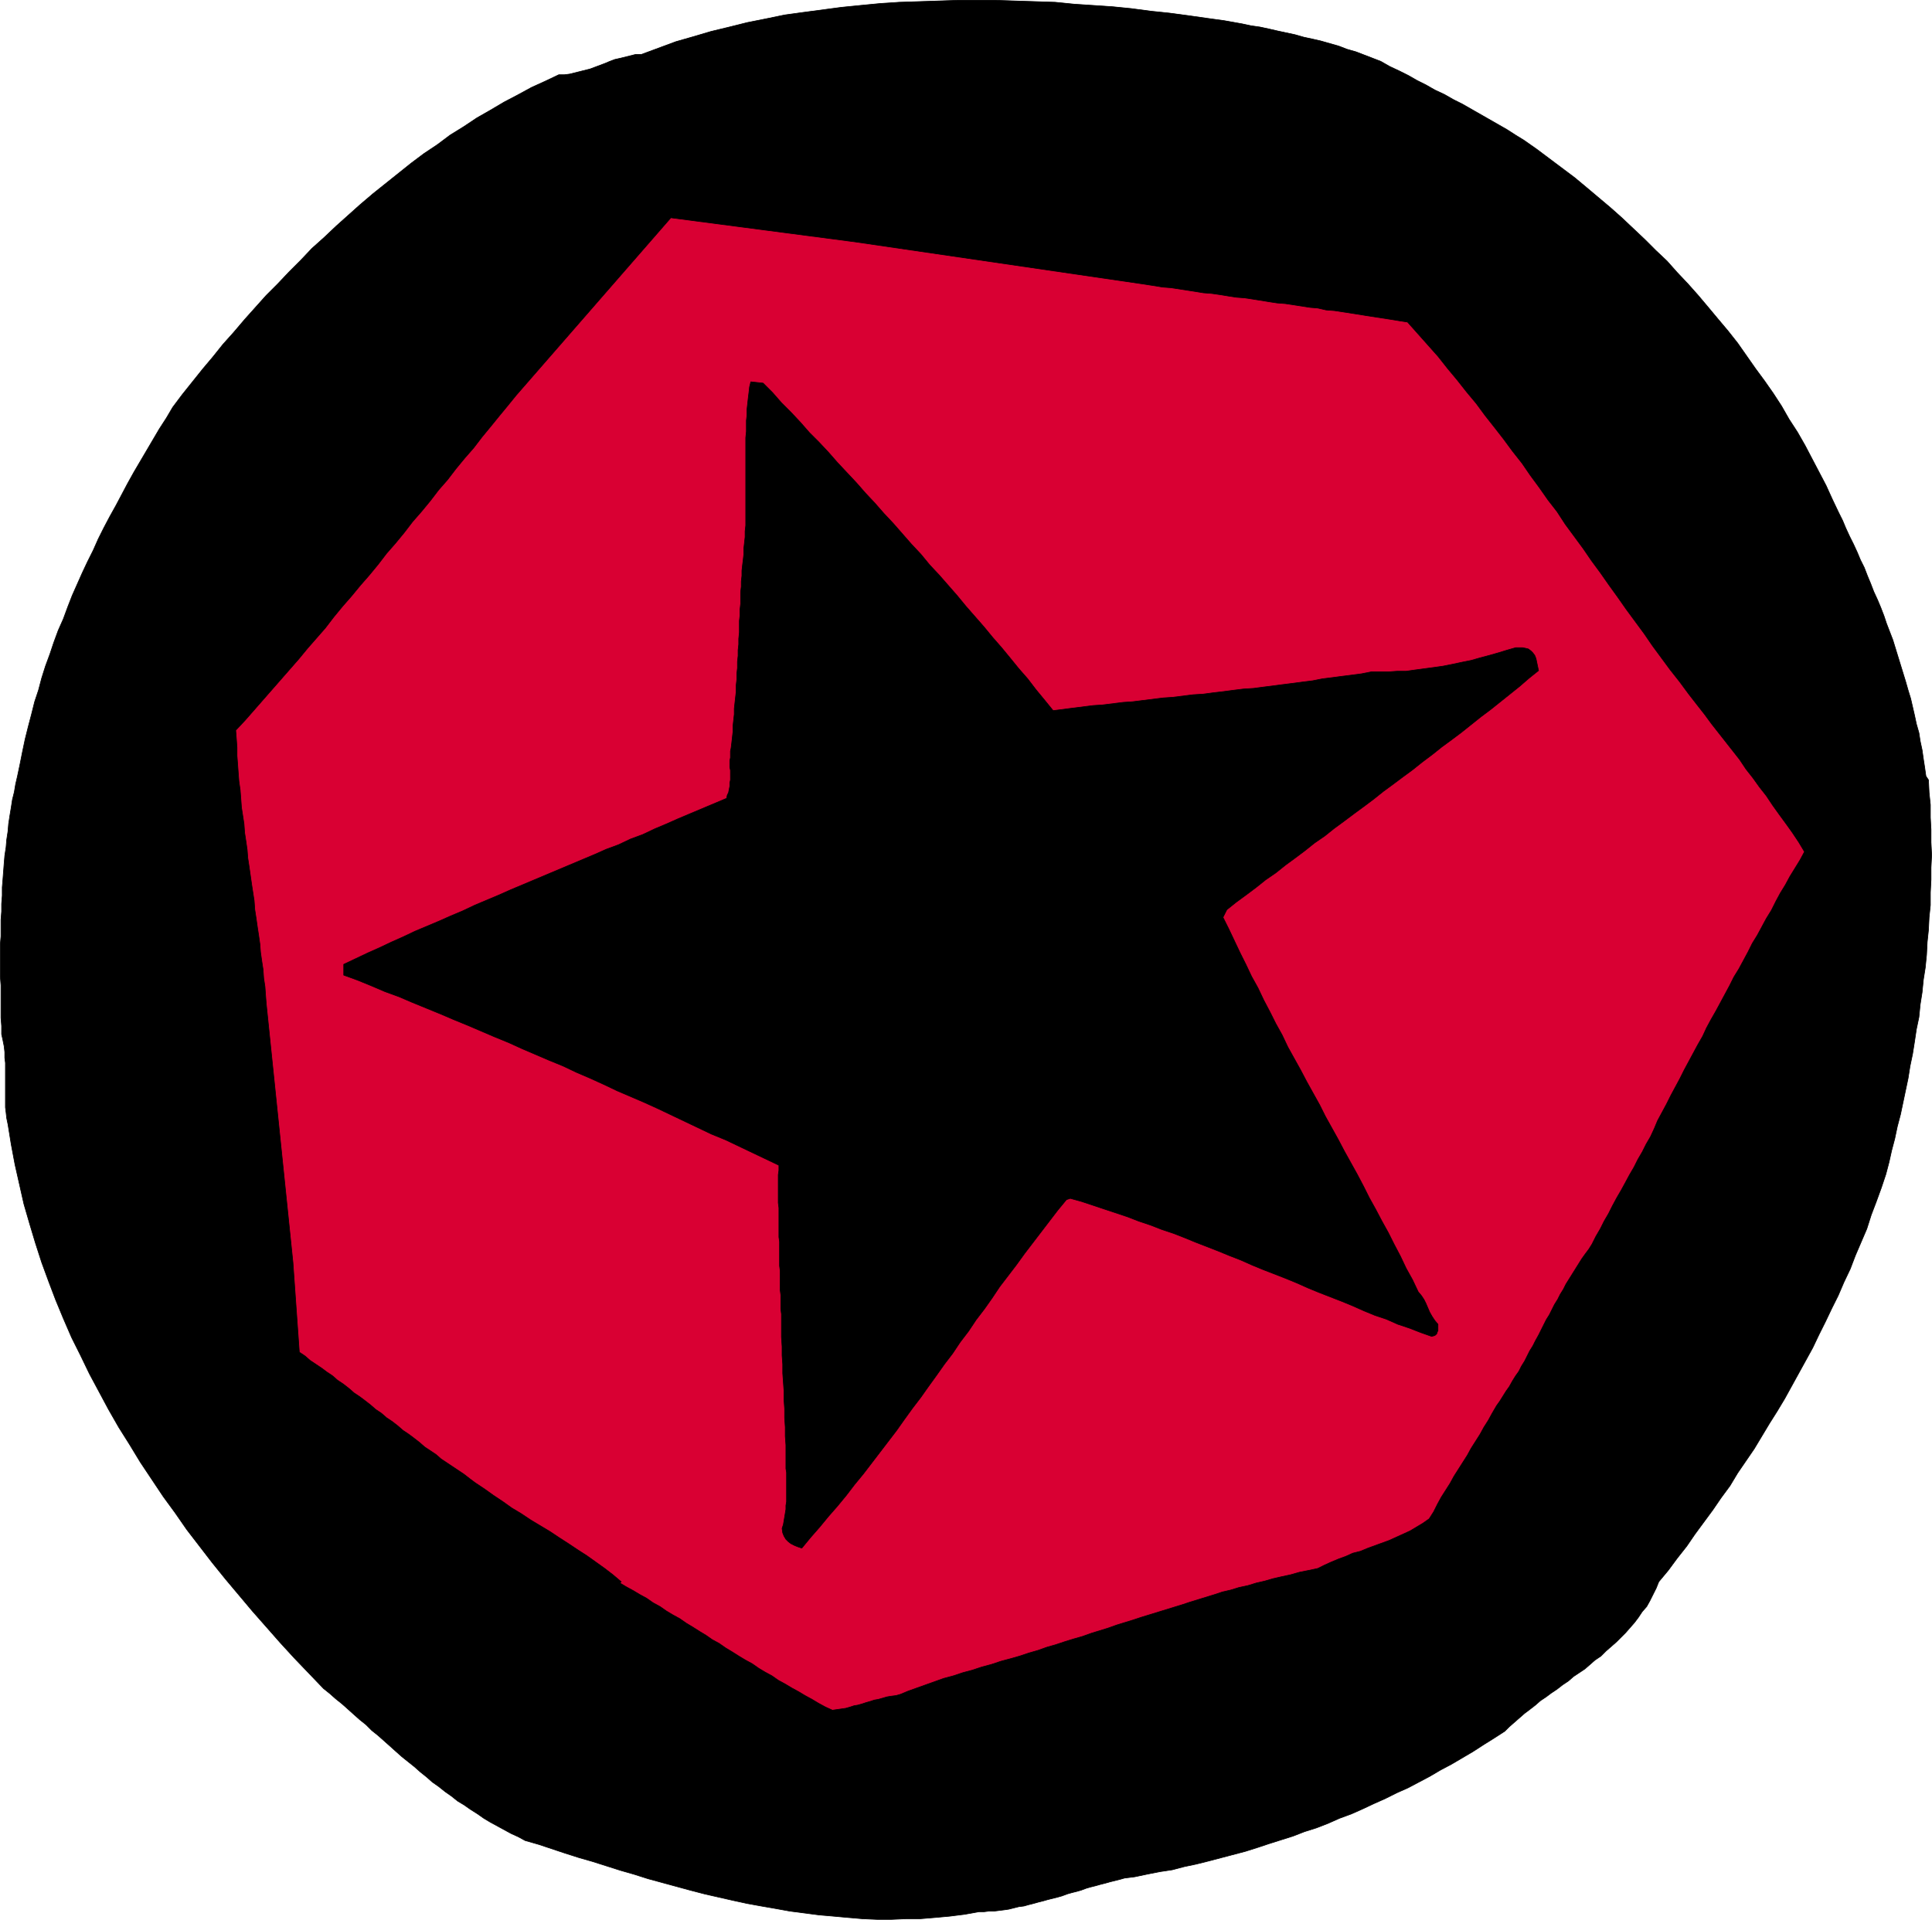 <?xml version="1.0" encoding="UTF-8" standalone="no"?>
<svg
   version="1.0"
   width="129.852mm"
   height="129.056mm"
   id="svg8"
   sodipodi:docname="Star Circle.wmf"
   xmlns:inkscape="http://www.inkscape.org/namespaces/inkscape"
   xmlns:sodipodi="http://sodipodi.sourceforge.net/DTD/sodipodi-0.dtd"
   xmlns="http://www.w3.org/2000/svg"
   xmlns:svg="http://www.w3.org/2000/svg">
  <sodipodi:namedview
     id="namedview8"
     pagecolor="#ffffff"
     bordercolor="#000000"
     borderopacity="0.25"
     inkscape:showpageshadow="2"
     inkscape:pageopacity="0.0"
     inkscape:pagecheckerboard="0"
     inkscape:deskcolor="#d1d1d1"
     inkscape:document-units="mm" />
  <defs
     id="defs1">
    <pattern
       id="WMFhbasepattern"
       patternUnits="userSpaceOnUse"
       width="6"
       height="6"
       x="0"
       y="0" />
  </defs>
  <path
     style="fill:#000000;fill-opacity:1;fill-rule:evenodd;stroke:none"
     d="m 350.752,15.591 2.262,1.293 2.424,1.131 2.262,1.131 2.262,1.293 2.262,1.131 2.262,1.293 2.424,1.131 2.262,1.293 2.262,1.131 2.262,1.293 2.262,1.293 2.262,1.293 2.262,1.293 2.262,1.293 2.262,1.454 2.101,1.293 3.232,2.262 3.232,2.424 3.232,2.424 3.232,2.424 2.909,2.424 3.07,2.585 3.07,2.585 2.909,2.585 2.909,2.747 2.909,2.747 2.747,2.747 2.909,2.747 2.586,2.908 2.747,2.908 2.586,2.908 2.586,3.07 2.424,2.908 2.586,3.07 2.424,3.07 2.262,3.231 2.262,3.231 2.262,3.07 2.262,3.231 2.101,3.231 1.939,3.393 2.101,3.231 1.939,3.393 1.778,3.393 1.778,3.393 1.778,3.393 1.616,3.554 1.616,3.393 0.97,1.939 0.808,1.939 0.97,2.1 0.97,1.939 0.97,2.1 0.808,1.939 0.97,1.939 0.808,2.1 0.808,1.939 0.808,2.1 0.97,2.1 0.808,1.939 0.808,2.1 0.646,1.939 0.808,2.1 0.808,2.1 0.646,2.1 0.646,2.1 0.646,2.1 0.646,2.1 0.646,2.1 0.646,2.262 0.646,2.1 0.485,2.1 0.485,2.1 0.485,2.262 0.646,2.262 0.323,2.1 0.485,2.262 0.323,2.262 0.323,2.1 0.323,2.262 0.646,0.969 0.162,3.231 0.323,3.07 v 3.231 l 0.162,3.07 v 3.231 l 0.162,3.231 -0.162,3.231 v 3.07 l -0.162,3.231 v 3.231 l -0.323,3.07 -0.162,3.231 -0.323,3.07 -0.162,3.231 -0.323,3.231 -0.485,3.07 -0.323,3.231 -0.485,3.07 -0.323,3.231 -0.646,3.07 -0.485,3.231 -0.485,3.07 -0.646,3.07 -0.485,3.07 -0.646,3.07 -0.646,3.07 -0.646,3.07 -0.808,3.07 -0.646,3.07 -0.808,3.07 -0.646,2.908 -0.808,3.07 -1.131,3.393 -1.293,3.554 -1.293,3.393 -1.131,3.554 -1.454,3.393 -1.454,3.393 -1.293,3.393 -1.616,3.393 -1.454,3.393 -1.616,3.231 -1.616,3.393 -1.616,3.231 -1.616,3.393 -1.778,3.231 -1.778,3.231 -1.778,3.231 -1.778,3.231 -1.939,3.231 -1.939,3.07 -1.939,3.231 -1.939,3.231 -2.101,3.07 -2.101,3.07 -1.939,3.231 -2.262,3.07 -2.101,3.07 -2.262,3.07 -2.262,3.07 -2.101,3.07 -2.424,3.07 -2.262,3.07 -2.424,2.908 -0.646,1.616 -0.808,1.616 -0.808,1.616 -0.808,1.454 -1.131,1.293 -0.97,1.454 -0.97,1.293 -1.131,1.293 -1.131,1.293 -1.293,1.293 -1.131,1.131 -1.293,1.131 -1.293,1.131 -1.293,1.293 -1.454,0.969 -1.293,1.131 -1.293,1.131 -1.454,0.969 -1.454,0.969 -1.293,1.131 -1.454,0.969 -1.454,1.131 -1.454,0.969 -1.293,0.969 -1.454,0.969 -1.293,1.131 -1.454,1.131 -1.293,0.969 -1.293,1.131 -1.293,1.131 -1.293,1.131 -1.131,1.131 -2.747,1.777 -2.586,1.616 -2.747,1.777 -2.747,1.616 -2.747,1.616 -2.747,1.454 -2.747,1.616 -2.747,1.454 -2.747,1.454 -2.909,1.293 -2.909,1.454 -2.909,1.293 -2.747,1.293 -2.909,1.293 -3.07,1.131 -2.909,1.293 -2.909,1.131 -3.07,0.969 -2.909,1.131 -3.07,0.969 -3.07,0.969 -2.909,0.969 -3.07,0.969 -3.07,0.808 -3.07,0.808 -3.07,0.808 -3.232,0.808 -3.07,0.646 -3.07,0.808 -3.232,0.485 -3.232,0.646 -3.07,0.646 -1.293,0.162 -1.293,0.162 -1.131,0.323 -1.293,0.323 -1.293,0.323 -1.131,0.323 -1.293,0.323 -1.131,0.323 -1.293,0.323 -1.131,0.323 -1.293,0.485 -1.131,0.323 -1.293,0.323 -1.131,0.323 -1.293,0.485 -1.131,0.323 -1.293,0.323 -1.293,0.323 -1.131,0.323 -1.293,0.323 -1.131,0.323 -1.293,0.323 -1.131,0.323 -1.293,0.162 -1.293,0.323 -1.293,0.323 -1.131,0.162 -1.293,0.162 -1.293,0.162 h -1.293 l -1.293,0.162 h -1.293 l -3.555,0.646 -3.878,0.485 -3.555,0.323 -3.878,0.323 h -3.555 l -3.717,0.162 h -3.717 l -3.717,-0.162 -3.717,-0.323 -3.555,-0.323 -3.717,-0.323 -3.717,-0.485 -3.717,-0.485 -3.555,-0.646 -3.717,-0.646 -3.555,-0.646 -3.717,-0.808 -3.555,-0.808 -3.555,-0.808 -3.717,-0.969 -3.555,-0.969 -3.555,-0.969 -3.555,-0.969 -3.555,-1.131 -3.394,-0.969 -3.555,-1.131 -3.555,-1.131 -3.394,-0.969 -3.555,-1.131 -3.394,-1.131 -3.394,-1.131 -3.394,-0.969 -1.778,-0.969 -1.778,-0.808 -1.778,-0.969 -1.778,-0.969 -1.778,-0.969 -1.616,-0.969 -1.616,-1.131 -1.778,-1.131 -1.616,-1.131 -1.616,-0.969 -1.616,-1.293 -1.616,-1.131 -1.616,-1.293 -1.616,-1.131 -1.454,-1.293 -1.616,-1.293 -1.454,-1.293 -1.616,-1.293 -1.616,-1.293 -1.454,-1.293 -1.616,-1.454 -1.454,-1.293 -1.454,-1.293 -1.616,-1.293 -1.454,-1.454 -1.616,-1.293 -1.454,-1.293 -1.616,-1.454 -1.454,-1.293 -1.616,-1.293 -1.454,-1.293 -1.616,-1.293 -3.717,-3.878 -3.717,-3.878 -3.555,-3.878 -3.555,-4.039 -3.555,-4.039 -3.394,-4.039 -3.394,-4.039 -3.394,-4.201 -3.232,-4.201 -3.232,-4.201 -2.909,-4.201 -3.07,-4.201 -2.909,-4.362 -2.909,-4.362 -2.747,-4.524 -2.747,-4.362 -2.586,-4.524 -2.424,-4.524 -2.424,-4.524 -2.262,-4.685 -2.262,-4.524 -2.101,-4.847 -1.939,-4.685 -1.778,-4.685 -1.778,-4.847 -1.616,-5.009 -1.454,-4.847 -1.454,-5.009 -1.131,-5.009 -1.131,-5.009 -0.97,-5.17 -0.808,-5.009 -0.323,-1.616 -0.162,-1.454 -0.162,-1.293 v -1.454 -1.454 -1.454 -1.293 -1.454 -1.293 -1.454 -1.454 l -0.162,-1.293 v -1.454 l -0.162,-1.454 -0.323,-1.616 -0.323,-1.454 v -2.1 l -0.162,-2.1 v -2.1 -2.1 -1.939 -2.1 l -0.162,-2.1 v -2.1 -2.1 -2.1 -2.1 l 0.162,-1.939 v -2.1 -2.1 l 0.162,-2.1 v -1.939 l 0.162,-2.1 v -2.1 l 0.162,-1.939 0.162,-2.1 0.162,-2.1 0.162,-1.939 0.323,-2.1 0.162,-1.939 0.323,-2.1 0.162,-1.939 0.323,-2.1 0.323,-1.939 0.323,-2.1 0.485,-1.939 0.323,-1.939 0.485,-2.1 0.646,-3.07 0.646,-3.231 0.646,-3.07 0.808,-3.231 0.808,-3.07 0.808,-3.231 0.97,-2.908 0.808,-3.07 0.97,-3.07 1.131,-3.07 0.97,-2.908 1.131,-3.07 1.293,-2.908 1.131,-3.07 1.131,-2.908 1.293,-2.908 1.293,-2.908 1.293,-2.747 1.454,-2.908 1.293,-2.908 1.454,-2.908 1.454,-2.747 1.616,-2.908 1.454,-2.747 1.454,-2.747 1.616,-2.908 1.616,-2.747 1.616,-2.747 1.616,-2.747 1.616,-2.747 1.778,-2.747 1.616,-2.747 2.424,-3.231 2.586,-3.231 2.586,-3.231 2.586,-3.07 2.586,-3.231 2.747,-3.07 2.747,-3.231 2.747,-3.07 2.747,-3.07 2.909,-2.908 2.909,-3.07 2.909,-2.908 2.909,-3.07 3.07,-2.747 3.07,-2.908 3.07,-2.747 3.07,-2.747 3.232,-2.747 3.232,-2.585 3.232,-2.585 3.232,-2.585 3.232,-2.424 3.394,-2.262 3.232,-2.424 3.394,-2.1 3.394,-2.262 3.394,-1.939 3.555,-2.1 3.394,-1.777 3.555,-1.939 3.555,-1.616 3.394,-1.616 h 1.454 l 1.293,-0.162 1.293,-0.323 1.293,-0.323 1.293,-0.323 1.293,-0.323 1.293,-0.485 1.293,-0.485 1.293,-0.485 1.131,-0.485 1.293,-0.485 1.454,-0.323 1.293,-0.323 1.293,-0.323 1.293,-0.323 h 1.454 l 4.363,-1.616 4.363,-1.616 4.525,-1.293 4.363,-1.293 4.686,-1.131 4.525,-1.131 4.848,-0.969 4.686,-0.969 4.686,-0.646 4.848,-0.646 4.848,-0.646 4.848,-0.485 5.01,-0.485 4.848,-0.323 5.01,-0.162 4.848,-0.162 4.848,-0.162 h 5.01 5.01 l 4.848,0.162 5.01,0.162 5.01,0.162 4.848,0.485 4.848,0.323 4.848,0.323 4.848,0.485 4.848,0.646 4.686,0.485 4.848,0.646 4.525,0.646 4.686,0.646 4.525,0.808 2.262,0.485 2.262,0.323 2.262,0.485 2.101,0.485 2.262,0.485 2.262,0.485 2.262,0.646 2.262,0.485 2.101,0.485 2.262,0.646 2.262,0.646 2.101,0.808 2.262,0.646 2.101,0.808 2.101,0.808 z"
     id="path1" />
  <path
     style="fill:none;stroke:#000000;stroke-width:0.162px;stroke-linecap:round;stroke-linejoin:round;stroke-miterlimit:4;stroke-dasharray:none;stroke-opacity:1"
     d="m 350.752,15.591 v 0 l 2.262,1.293 2.424,1.131 2.262,1.131 2.262,1.293 2.262,1.131 2.262,1.293 2.424,1.131 2.262,1.293 2.262,1.131 2.262,1.293 2.262,1.293 2.262,1.293 2.262,1.293 2.262,1.293 2.262,1.454 2.101,1.293 v 0 l 3.232,2.262 3.232,2.424 3.232,2.424 3.232,2.424 2.909,2.424 3.07,2.585 3.07,2.585 2.909,2.585 2.909,2.747 2.909,2.747 2.747,2.747 2.909,2.747 2.586,2.908 2.747,2.908 2.586,2.908 2.586,3.07 2.424,2.908 2.586,3.07 2.424,3.07 2.262,3.231 2.262,3.231 2.262,3.07 2.262,3.231 2.101,3.231 1.939,3.393 2.101,3.231 1.939,3.393 1.778,3.393 1.778,3.393 1.778,3.393 1.616,3.554 1.616,3.393 v 0 l 0.97,1.939 0.808,1.939 0.97,2.1 0.97,1.939 0.97,2.1 0.808,1.939 0.97,1.939 0.808,2.1 0.808,1.939 0.808,2.1 0.97,2.1 0.808,1.939 0.808,2.1 0.646,1.939 0.808,2.1 0.808,2.1 0.646,2.1 0.646,2.1 0.646,2.1 0.646,2.1 0.646,2.1 0.646,2.262 0.646,2.1 0.485,2.1 0.485,2.1 0.485,2.262 0.646,2.262 0.323,2.1 0.485,2.262 0.323,2.262 0.323,2.1 0.323,2.262 0.646,0.969 v 0 l 0.162,3.231 0.323,3.07 v 3.231 l 0.162,3.07 v 3.231 l 0.162,3.231 -0.162,3.231 v 3.07 l -0.162,3.231 v 3.231 l -0.323,3.07 -0.162,3.231 -0.323,3.07 -0.162,3.231 -0.323,3.231 -0.485,3.07 -0.323,3.231 -0.485,3.07 -0.323,3.231 -0.646,3.07 -0.485,3.231 -0.485,3.07 -0.646,3.07 -0.485,3.07 -0.646,3.07 -0.646,3.07 -0.646,3.07 -0.808,3.07 -0.646,3.07 -0.808,3.07 -0.646,2.908 -0.808,3.07 v 0 l -1.131,3.393 -1.293,3.554 -1.293,3.393 -1.131,3.554 -1.454,3.393 -1.454,3.393 -1.293,3.393 -1.616,3.393 -1.454,3.393 -1.616,3.231 -1.616,3.393 -1.616,3.231 -1.616,3.393 -1.778,3.231 -1.778,3.231 -1.778,3.231 -1.778,3.231 -1.939,3.231 -1.939,3.07 -1.939,3.231 -1.939,3.231 -2.101,3.07 -2.101,3.07 -1.939,3.231 -2.262,3.07 -2.101,3.07 -2.262,3.07 -2.262,3.07 -2.101,3.07 -2.424,3.07 -2.262,3.07 -2.424,2.908 v 0 l -0.646,1.616 -0.808,1.616 -0.808,1.616 -0.808,1.454 -1.131,1.293 -0.97,1.454 -0.97,1.293 -1.131,1.293 -1.131,1.293 -1.293,1.293 -1.131,1.131 -1.293,1.131 -1.293,1.131 -1.293,1.293 -1.454,0.969 -1.293,1.131 -1.293,1.131 -1.454,0.969 -1.454,0.969 -1.293,1.131 -1.454,0.969 -1.454,1.131 -1.454,0.969 -1.293,0.969 -1.454,0.969 -1.293,1.131 -1.454,1.131 -1.293,0.969 -1.293,1.131 -1.293,1.131 -1.293,1.131 -1.131,1.131 v 0 l -2.747,1.777 -2.586,1.616 -2.747,1.777 -2.747,1.616 -2.747,1.616 -2.747,1.454 -2.747,1.616 -2.747,1.454 -2.747,1.454 -2.909,1.293 -2.909,1.454 -2.909,1.293 -2.747,1.293 -2.909,1.293 -3.07,1.131 -2.909,1.293 -2.909,1.131 -3.07,0.969 -2.909,1.131 -3.07,0.969 -3.07,0.969 -2.909,0.969 -3.07,0.969 -3.07,0.808 -3.07,0.808 -3.07,0.808 -3.232,0.808 -3.07,0.646 -3.07,0.808 -3.232,0.485 -3.232,0.646 -3.07,0.646 v 0 l -1.293,0.162 -1.293,0.162 -1.131,0.323 -1.293,0.323 -1.293,0.323 -1.131,0.323 -1.293,0.323 -1.131,0.323 -1.293,0.323 -1.131,0.323 -1.293,0.485 -1.131,0.323 -1.293,0.323 -1.131,0.323 -1.293,0.485 -1.131,0.323 -1.293,0.323 -1.293,0.323 -1.131,0.323 -1.293,0.323 -1.131,0.323 -1.293,0.323 -1.131,0.323 -1.293,0.162 -1.293,0.323 -1.293,0.323 -1.131,0.162 -1.293,0.162 -1.293,0.162 h -1.293 l -1.293,0.162 h -1.293 v 0 l -3.555,0.646 -3.878,0.485 -3.555,0.323 -3.878,0.323 h -3.555 l -3.717,0.162 h -3.717 l -3.717,-0.162 -3.717,-0.323 -3.555,-0.323 -3.717,-0.323 -3.717,-0.485 -3.717,-0.485 -3.555,-0.646 -3.717,-0.646 -3.555,-0.646 -3.717,-0.808 -3.555,-0.808 -3.555,-0.808 -3.717,-0.969 -3.555,-0.969 -3.555,-0.969 -3.555,-0.969 -3.555,-1.131 -3.394,-0.969 -3.555,-1.131 -3.555,-1.131 -3.394,-0.969 -3.555,-1.131 -3.394,-1.131 -3.394,-1.131 -3.394,-0.969 v 0 l -1.778,-0.969 -1.778,-0.808 -1.778,-0.969 -1.778,-0.969 -1.778,-0.969 -1.616,-0.969 -1.616,-1.131 -1.778,-1.131 -1.616,-1.131 -1.616,-0.969 -1.616,-1.293 -1.616,-1.131 -1.616,-1.293 -1.616,-1.131 -1.454,-1.293 -1.616,-1.293 -1.454,-1.293 -1.616,-1.293 -1.616,-1.293 -1.454,-1.293 -1.616,-1.454 -1.454,-1.293 -1.454,-1.293 -1.616,-1.293 -1.454,-1.454 -1.616,-1.293 -1.454,-1.293 -1.616,-1.454 -1.454,-1.293 -1.616,-1.293 -1.454,-1.293 -1.616,-1.293 v 0 l -3.717,-3.878 -3.717,-3.878 -3.555,-3.878 -3.555,-4.039 -3.555,-4.039 -3.394,-4.039 -3.394,-4.039 -3.394,-4.201 -3.232,-4.201 -3.232,-4.201 -2.909,-4.201 -3.07,-4.201 -2.909,-4.362 -2.909,-4.362 -2.747,-4.524 -2.747,-4.362 -2.586,-4.524 -2.424,-4.524 -2.424,-4.524 -2.262,-4.685 -2.262,-4.524 -2.101,-4.847 -1.939,-4.685 -1.778,-4.685 -1.778,-4.847 -1.616,-5.009 -1.454,-4.847 -1.454,-5.009 -1.131,-5.009 -1.131,-5.009 -0.97,-5.17 -0.808,-5.009 v 0 L 1.697,284.116 1.535,282.662 1.374,281.37 v -1.454 -1.454 -1.454 -1.293 -1.454 -1.293 -1.454 -1.454 l -0.162,-1.293 v -1.454 l -0.162,-1.454 -0.323,-1.616 -0.323,-1.454 v 0 -2.1 l -0.162,-2.1 v -2.1 -2.1 -1.939 -2.1 l -0.162,-2.1 v -2.1 -2.1 -2.1 -2.1 l 0.162,-1.939 v -2.1 -2.1 l 0.162,-2.1 v -1.939 l 0.162,-2.1 v -2.1 l 0.162,-1.939 0.162,-2.1 0.162,-2.1 0.162,-1.939 0.323,-2.1 0.162,-1.939 0.323,-2.1 0.162,-1.939 0.323,-2.1 0.323,-1.939 0.323,-2.1 0.485,-1.939 0.323,-1.939 0.485,-2.1 v 0 l 0.646,-3.07 0.646,-3.231 0.646,-3.07 0.808,-3.231 0.808,-3.07 0.808,-3.231 0.97,-2.908 0.808,-3.07 0.97,-3.07 1.131,-3.07 0.97,-2.908 1.131,-3.07 1.293,-2.908 1.131,-3.07 1.131,-2.908 1.293,-2.908 1.293,-2.908 1.293,-2.747 1.454,-2.908 1.293,-2.908 1.454,-2.908 1.454,-2.747 1.616,-2.908 1.454,-2.747 1.454,-2.747 1.616,-2.908 1.616,-2.747 1.616,-2.747 1.616,-2.747 1.616,-2.747 1.778,-2.747 1.616,-2.747 v 0 l 2.424,-3.231 2.586,-3.231 2.586,-3.231 2.586,-3.07 2.586,-3.231 2.747,-3.07 2.747,-3.231 2.747,-3.07 2.747,-3.07 2.909,-2.908 2.909,-3.07 2.909,-2.908 2.909,-3.07 3.07,-2.747 3.07,-2.908 3.07,-2.747 3.07,-2.747 3.232,-2.747 3.232,-2.585 3.232,-2.585 3.232,-2.585 3.232,-2.424 3.394,-2.262 3.232,-2.424 3.394,-2.1 3.394,-2.262 3.394,-1.939 3.555,-2.1 3.394,-1.777 3.555,-1.939 3.555,-1.616 3.394,-1.616 v 0 h 1.454 l 1.293,-0.162 1.293,-0.323 1.293,-0.323 1.293,-0.323 1.293,-0.323 1.293,-0.485 1.293,-0.485 1.293,-0.485 1.131,-0.485 1.293,-0.485 1.454,-0.323 1.293,-0.323 1.293,-0.323 1.293,-0.323 h 1.454 v 0 l 4.363,-1.616 4.363,-1.616 4.525,-1.293 4.363,-1.293 4.686,-1.131 4.525,-1.131 4.848,-0.969 4.686,-0.969 4.686,-0.646 4.848,-0.646 4.848,-0.646 4.848,-0.485 5.01,-0.485 4.848,-0.323 5.01,-0.162 4.848,-0.162 4.848,-0.162 h 5.01 5.01 l 4.848,0.162 5.01,0.162 5.01,0.162 4.848,0.485 4.848,0.323 4.848,0.323 4.848,0.485 4.848,0.646 4.686,0.485 4.848,0.646 4.525,0.646 4.686,0.646 4.525,0.808 v 0 l 2.262,0.485 2.262,0.323 2.262,0.485 2.101,0.485 2.262,0.485 2.262,0.485 2.262,0.646 2.262,0.485 2.101,0.485 2.262,0.646 2.262,0.646 2.101,0.808 2.262,0.646 2.101,0.808 2.101,0.808 2.101,0.808"
     id="path2" />
  <path
     style="fill:#d90033;fill-opacity:1;fill-rule:evenodd;stroke:none"
     d="m 291.284,72.301 2.101,0.323 1.939,0.323 2.101,0.162 2.101,0.323 2.101,0.323 2.101,0.323 1.939,0.323 2.101,0.162 2.262,0.323 1.939,0.323 2.101,0.323 2.101,0.162 2.101,0.323 2.101,0.323 1.939,0.323 2.101,0.323 2.101,0.162 2.101,0.323 2.101,0.323 2.101,0.323 1.939,0.162 2.101,0.485 2.101,0.162 2.101,0.323 2.101,0.323 2.101,0.323 1.939,0.323 2.101,0.323 2.101,0.323 2.101,0.323 1.939,0.323 2.101,0.323 2.586,2.908 2.586,2.908 2.586,2.908 2.424,3.07 2.424,2.908 2.424,3.07 2.424,2.908 2.262,3.07 2.424,3.07 2.262,2.908 2.262,3.07 2.424,3.07 2.101,3.07 2.262,3.07 2.262,3.231 2.262,2.908 2.101,3.231 2.262,3.07 2.262,3.07 2.101,3.07 2.262,3.07 2.262,3.231 2.101,2.908 2.262,3.231 2.262,3.07 2.262,3.07 2.101,3.07 2.262,3.07 2.262,3.07 2.424,3.07 2.262,3.07 2.262,2.908 1.778,2.262 1.778,2.424 1.778,2.262 1.778,2.262 1.778,2.262 1.778,2.262 1.616,2.424 1.778,2.262 1.616,2.262 1.778,2.262 1.616,2.424 1.616,2.262 1.778,2.424 1.616,2.262 1.616,2.424 1.454,2.424 -1.131,2.1 -1.293,2.1 -1.293,2.1 -1.131,2.1 -1.293,2.1 -1.131,2.1 -1.131,2.262 -1.293,2.1 -1.131,2.1 -1.131,2.1 -1.293,2.1 -1.131,2.262 -1.131,2.1 -1.131,2.1 -1.293,2.1 -1.131,2.262 -1.131,2.1 -1.131,2.1 -1.131,2.1 -1.293,2.262 -1.131,2.1 -0.97,2.1 -1.293,2.262 -1.131,2.1 -1.131,2.1 -1.131,2.1 -1.131,2.262 -1.131,2.1 -1.131,2.1 -1.131,2.262 -1.131,2.1 -1.131,2.1 -0.808,1.939 -0.97,2.1 -1.131,1.939 -0.97,1.939 -1.131,1.939 -0.97,1.939 -1.131,1.939 -1.131,2.1 -0.97,1.777 -1.131,1.939 -1.131,2.1 -0.97,1.939 -1.131,1.939 -0.97,1.939 -1.131,1.939 -0.97,1.939 -0.808,1.293 -0.97,1.293 -0.808,1.131 -0.808,1.293 -0.808,1.293 -0.808,1.293 -0.808,1.293 -0.808,1.293 -0.646,1.293 -0.808,1.293 -0.646,1.293 -0.808,1.293 -0.646,1.293 -0.646,1.293 -0.808,1.293 -0.646,1.293 -0.646,1.293 -0.646,1.293 -0.808,1.454 -0.646,1.293 -0.808,1.293 -0.646,1.293 -0.646,1.293 -0.808,1.293 -0.646,1.293 -0.808,1.131 -0.808,1.293 -0.808,1.454 -0.808,1.131 -0.808,1.293 -0.808,1.293 -0.808,1.131 -1.131,1.939 -0.97,1.777 -1.131,1.777 -0.97,1.777 -1.131,1.777 -1.131,1.777 -0.97,1.777 -1.131,1.777 -1.131,1.777 -1.131,1.777 -0.97,1.777 -1.131,1.777 -1.131,1.777 -0.97,1.777 -0.97,1.939 -1.131,1.777 -1.616,1.131 -1.616,0.969 -1.616,0.969 -1.778,0.808 -1.778,0.808 -1.778,0.808 -1.778,0.646 -1.778,0.646 -1.778,0.646 -1.939,0.808 -1.939,0.485 -1.778,0.808 -1.778,0.646 -1.939,0.808 -1.778,0.808 -1.616,0.808 -2.262,0.485 -2.424,0.485 -2.262,0.646 -2.262,0.485 -2.101,0.485 -2.262,0.646 -2.101,0.485 -2.101,0.646 -2.262,0.485 -2.101,0.646 -2.101,0.485 -1.939,0.646 -2.101,0.646 -2.101,0.646 -2.101,0.646 -1.939,0.646 -2.101,0.646 -2.101,0.646 -2.101,0.646 -2.101,0.646 -2.101,0.646 -1.939,0.646 -2.101,0.646 -2.101,0.646 -2.262,0.808 -2.101,0.646 -2.101,0.646 -2.262,0.808 -2.262,0.646 -2.101,0.646 -2.424,0.808 -2.262,0.646 -2.262,0.808 -2.262,0.646 -2.424,0.808 -2.262,0.646 -2.424,0.646 -2.424,0.808 -2.424,0.646 -2.424,0.808 -2.424,0.646 -2.424,0.808 -2.424,0.646 -2.262,0.808 -2.262,0.808 -2.262,0.808 -2.262,0.808 -1.939,0.808 -1.131,0.323 -1.293,0.162 -0.97,0.162 -1.131,0.323 -1.131,0.323 -0.97,0.162 -0.97,0.323 -1.131,0.323 -0.97,0.323 -1.131,0.323 -0.97,0.162 -0.97,0.323 -1.131,0.323 -1.131,0.162 -1.131,0.162 -1.131,0.162 -1.778,-0.808 -1.778,-0.969 -1.616,-0.969 -1.778,-0.969 -1.616,-0.969 -1.778,-0.969 -1.616,-0.969 -1.778,-0.969 -1.616,-1.131 -1.778,-0.969 -1.616,-0.969 -1.616,-1.131 -1.778,-0.969 -1.616,-0.969 -1.778,-1.131 -1.616,-0.969 -1.616,-1.131 -1.778,-0.969 -1.616,-1.131 -1.616,-0.969 -1.778,-1.131 -1.616,-0.969 -1.616,-1.131 -1.778,-0.969 -1.616,-0.969 -1.616,-1.131 -1.778,-0.969 -1.616,-1.131 -1.778,-0.969 -1.616,-0.969 -1.778,-0.969 -1.616,-0.969 0.323,-0.323 -2.101,-1.777 -2.101,-1.616 -2.262,-1.616 -2.262,-1.616 -2.262,-1.454 -2.424,-1.616 -2.262,-1.454 -2.424,-1.616 -2.424,-1.454 -2.424,-1.454 -2.424,-1.616 -2.424,-1.454 -2.262,-1.616 -2.424,-1.616 -2.262,-1.616 -2.424,-1.616 -1.293,-0.969 -1.454,-1.131 -1.454,-0.969 -1.454,-0.969 -1.454,-0.969 -1.454,-0.969 -1.293,-1.131 -1.454,-0.969 -1.454,-0.969 -1.293,-1.131 -1.454,-1.131 -1.293,-0.969 -1.454,-0.969 -1.293,-1.131 -1.454,-1.131 -1.454,-0.969 -1.293,-1.131 -1.454,-0.969 -1.293,-1.131 -1.454,-1.131 -1.293,-0.969 -1.454,-0.969 -1.293,-1.131 -1.454,-1.131 -1.454,-0.969 -1.293,-1.131 -1.454,-0.969 -1.293,-0.969 -1.454,-0.969 -1.454,-0.969 -1.293,-1.131 -1.454,-0.969 -1.616,-22.781 -6.787,-65.758 -0.162,-2.1 -0.162,-2.262 -0.323,-2.1 -0.162,-2.262 -0.323,-2.1 -0.323,-2.262 -0.162,-2.1 -0.323,-2.262 -0.323,-2.1 -0.323,-2.262 -0.323,-2.1 -0.162,-2.262 -0.323,-2.1 -0.323,-2.1 -0.323,-2.262 -0.323,-2.262 -0.323,-2.1 -0.162,-2.1 -0.323,-2.262 -0.323,-2.1 -0.162,-2.262 -0.323,-2.1 -0.323,-2.1 -0.162,-2.262 -0.162,-2.1 -0.323,-2.262 -0.162,-2.1 -0.162,-2.262 -0.162,-2.1 v -2.1 l -0.162,-2.262 -0.162,-2.1 2.424,-2.585 2.262,-2.585 2.262,-2.585 2.262,-2.585 2.262,-2.585 2.262,-2.585 2.262,-2.585 2.262,-2.747 2.262,-2.585 2.262,-2.585 2.101,-2.747 2.262,-2.747 2.262,-2.585 2.262,-2.747 2.262,-2.585 2.262,-2.747 2.101,-2.747 2.262,-2.585 2.262,-2.747 2.101,-2.747 2.262,-2.585 2.262,-2.747 2.101,-2.747 2.262,-2.585 2.101,-2.747 2.262,-2.747 2.262,-2.585 2.101,-2.747 2.262,-2.747 2.101,-2.585 2.262,-2.747 2.101,-2.585 39.269,-45.077 46.864,6.14 z"
     id="path3" />
  <path
     style="fill:none;stroke:#000000;stroke-width:0.162px;stroke-linecap:round;stroke-linejoin:round;stroke-miterlimit:4;stroke-dasharray:none;stroke-opacity:1"
     d="m 291.284,72.301 v 0 l 2.101,0.323 1.939,0.323 2.101,0.162 2.101,0.323 2.101,0.323 2.101,0.323 1.939,0.323 2.101,0.162 2.262,0.323 1.939,0.323 2.101,0.323 2.101,0.162 2.101,0.323 2.101,0.323 1.939,0.323 2.101,0.323 2.101,0.162 2.101,0.323 2.101,0.323 2.101,0.323 1.939,0.162 2.101,0.485 2.101,0.162 2.101,0.323 2.101,0.323 2.101,0.323 1.939,0.323 2.101,0.323 2.101,0.323 2.101,0.323 1.939,0.323 2.101,0.323 v 0 l 2.586,2.908 2.586,2.908 2.586,2.908 2.424,3.07 2.424,2.908 2.424,3.07 2.424,2.908 2.262,3.07 2.424,3.07 2.262,2.908 2.262,3.07 2.424,3.07 2.101,3.07 2.262,3.07 2.262,3.231 2.262,2.908 2.101,3.231 2.262,3.07 2.262,3.07 2.101,3.07 2.262,3.07 2.262,3.231 2.101,2.908 2.262,3.231 2.262,3.07 2.262,3.07 2.101,3.07 2.262,3.07 2.262,3.07 2.424,3.07 2.262,3.07 2.262,2.908 v 0 l 1.778,2.262 1.778,2.424 1.778,2.262 1.778,2.262 1.778,2.262 1.778,2.262 1.616,2.424 1.778,2.262 1.616,2.262 1.778,2.262 1.616,2.424 1.616,2.262 1.778,2.424 1.616,2.262 1.616,2.424 1.454,2.424 v 0 l -1.131,2.1 -1.293,2.1 -1.293,2.1 -1.131,2.1 -1.293,2.1 -1.131,2.1 -1.131,2.262 -1.293,2.1 -1.131,2.1 -1.131,2.1 -1.293,2.1 -1.131,2.262 -1.131,2.1 -1.131,2.1 -1.293,2.1 -1.131,2.262 -1.131,2.1 -1.131,2.1 -1.131,2.1 -1.293,2.262 -1.131,2.1 -0.97,2.1 -1.293,2.262 -1.131,2.1 -1.131,2.1 -1.131,2.1 -1.131,2.262 -1.131,2.1 -1.131,2.1 -1.131,2.262 -1.131,2.1 -1.131,2.1 v 0 l -0.808,1.939 -0.97,2.1 -1.131,1.939 -0.97,1.939 -1.131,1.939 -0.97,1.939 -1.131,1.939 -1.131,2.1 -0.97,1.777 -1.131,1.939 -1.131,2.1 -0.97,1.939 -1.131,1.939 -0.97,1.939 -1.131,1.939 -0.97,1.939 v 0 l -0.808,1.293 -0.97,1.293 -0.808,1.131 -0.808,1.293 -0.808,1.293 -0.808,1.293 -0.808,1.293 -0.808,1.293 -0.646,1.293 -0.808,1.293 -0.646,1.293 -0.808,1.293 -0.646,1.293 -0.646,1.293 -0.808,1.293 -0.646,1.293 -0.646,1.293 -0.646,1.293 -0.808,1.454 -0.646,1.293 -0.808,1.293 -0.646,1.293 -0.646,1.293 -0.808,1.293 -0.646,1.293 -0.808,1.131 -0.808,1.293 -0.808,1.454 -0.808,1.131 -0.808,1.293 -0.808,1.293 -0.808,1.131 v 0 l -1.131,1.939 -0.97,1.777 -1.131,1.777 -0.97,1.777 -1.131,1.777 -1.131,1.777 -0.97,1.777 -1.131,1.777 -1.131,1.777 -1.131,1.777 -0.97,1.777 -1.131,1.777 -1.131,1.777 -0.97,1.777 -0.97,1.939 -1.131,1.777 v 0 l -1.616,1.131 -1.616,0.969 -1.616,0.969 -1.778,0.808 -1.778,0.808 -1.778,0.808 -1.778,0.646 -1.778,0.646 -1.778,0.646 -1.939,0.808 -1.939,0.485 -1.778,0.808 -1.778,0.646 -1.939,0.808 -1.778,0.808 -1.616,0.808 v 0 l -2.262,0.485 -2.424,0.485 -2.262,0.646 -2.262,0.485 -2.101,0.485 -2.262,0.646 -2.101,0.485 -2.101,0.646 -2.262,0.485 -2.101,0.646 -2.101,0.485 -1.939,0.646 -2.101,0.646 -2.101,0.646 -2.101,0.646 -1.939,0.646 -2.101,0.646 -2.101,0.646 -2.101,0.646 -2.101,0.646 -2.101,0.646 -1.939,0.646 -2.101,0.646 -2.101,0.646 -2.262,0.808 -2.101,0.646 -2.101,0.646 -2.262,0.808 -2.262,0.646 -2.101,0.646 -2.424,0.808 -2.262,0.646 v 0 l -2.262,0.808 -2.262,0.646 -2.424,0.808 -2.262,0.646 -2.424,0.646 -2.424,0.808 -2.424,0.646 -2.424,0.808 -2.424,0.646 -2.424,0.808 -2.424,0.646 -2.262,0.808 -2.262,0.808 -2.262,0.808 -2.262,0.808 -1.939,0.808 v 0 l -1.131,0.323 -1.293,0.162 -0.97,0.162 -1.131,0.323 -1.131,0.323 -0.97,0.162 -0.97,0.323 -1.131,0.323 -0.97,0.323 -1.131,0.323 -0.97,0.162 -0.97,0.323 -1.131,0.323 -1.131,0.162 -1.131,0.162 -1.131,0.162 v 0 l -1.778,-0.808 -1.778,-0.969 -1.616,-0.969 -1.778,-0.969 -1.616,-0.969 -1.778,-0.969 -1.616,-0.969 -1.778,-0.969 -1.616,-1.131 -1.778,-0.969 -1.616,-0.969 -1.616,-1.131 -1.778,-0.969 -1.616,-0.969 -1.778,-1.131 -1.616,-0.969 -1.616,-1.131 -1.778,-0.969 -1.616,-1.131 -1.616,-0.969 -1.778,-1.131 -1.616,-0.969 -1.616,-1.131 -1.778,-0.969 -1.616,-0.969 -1.616,-1.131 -1.778,-0.969 -1.616,-1.131 -1.778,-0.969 -1.616,-0.969 -1.778,-0.969 -1.616,-0.969 0.323,-0.323 v 0 l -2.101,-1.777 -2.101,-1.616 -2.262,-1.616 -2.262,-1.616 -2.262,-1.454 -2.424,-1.616 -2.262,-1.454 -2.424,-1.616 -2.424,-1.454 -2.424,-1.454 -2.424,-1.616 -2.424,-1.454 -2.262,-1.616 -2.424,-1.616 -2.262,-1.616 -2.424,-1.616 v 0 l -1.293,-0.969 -1.454,-1.131 -1.454,-0.969 -1.454,-0.969 -1.454,-0.969 -1.454,-0.969 -1.293,-1.131 -1.454,-0.969 -1.454,-0.969 -1.293,-1.131 -1.454,-1.131 -1.293,-0.969 -1.454,-0.969 -1.293,-1.131 -1.454,-1.131 -1.454,-0.969 -1.293,-1.131 -1.454,-0.969 -1.293,-1.131 -1.454,-1.131 -1.293,-0.969 -1.454,-0.969 -1.293,-1.131 -1.454,-1.131 -1.454,-0.969 -1.293,-1.131 -1.454,-0.969 -1.293,-0.969 -1.454,-0.969 -1.454,-0.969 -1.293,-1.131 -1.454,-0.969 -1.616,-22.781 -6.787,-65.758 v 0 l -0.162,-2.1 -0.162,-2.262 -0.323,-2.1 -0.162,-2.262 -0.323,-2.1 -0.323,-2.262 -0.162,-2.1 -0.323,-2.262 -0.323,-2.1 -0.323,-2.262 -0.323,-2.1 -0.162,-2.262 -0.323,-2.1 -0.323,-2.1 -0.323,-2.262 -0.323,-2.262 -0.323,-2.1 -0.162,-2.1 -0.323,-2.262 -0.323,-2.1 -0.162,-2.262 -0.323,-2.1 -0.323,-2.1 -0.162,-2.262 -0.162,-2.1 -0.323,-2.262 -0.162,-2.1 -0.162,-2.262 -0.162,-2.1 v -2.1 l -0.162,-2.262 -0.162,-2.1 v 0 l 2.424,-2.585 2.262,-2.585 2.262,-2.585 2.262,-2.585 2.262,-2.585 2.262,-2.585 2.262,-2.585 2.262,-2.747 2.262,-2.585 2.262,-2.585 2.101,-2.747 2.262,-2.747 2.262,-2.585 2.262,-2.747 2.262,-2.585 2.262,-2.747 2.101,-2.747 2.262,-2.585 2.262,-2.747 2.101,-2.747 2.262,-2.585 2.262,-2.747 2.101,-2.747 2.262,-2.585 2.101,-2.747 2.262,-2.747 2.262,-2.585 2.101,-2.747 2.262,-2.747 2.101,-2.585 2.262,-2.747 2.101,-2.585 39.269,-45.077 46.864,6.14 74.013,10.825"
     id="path4" />
  <path
     style="fill:#000000;fill-opacity:1;fill-rule:evenodd;stroke:none"
     d="m 193.839,97.344 2.424,2.424 2.262,2.585 2.424,2.424 2.424,2.585 2.262,2.585 2.424,2.424 2.424,2.585 2.262,2.585 2.424,2.585 2.424,2.585 2.262,2.585 2.424,2.585 2.262,2.585 2.424,2.585 2.262,2.585 2.262,2.585 2.424,2.585 2.262,2.747 2.424,2.585 2.262,2.585 2.262,2.585 2.262,2.747 2.262,2.585 2.262,2.585 2.262,2.747 2.262,2.585 2.262,2.747 2.101,2.585 2.262,2.585 2.101,2.747 2.262,2.747 2.101,2.585 2.586,-0.323 2.424,-0.323 2.586,-0.323 2.586,-0.323 2.424,-0.162 2.586,-0.323 2.586,-0.323 2.424,-0.162 2.586,-0.323 2.586,-0.323 2.586,-0.323 2.424,-0.162 2.586,-0.323 2.586,-0.323 2.586,-0.162 2.424,-0.323 2.747,-0.323 2.424,-0.323 2.586,-0.323 2.586,-0.162 2.424,-0.323 2.586,-0.323 2.424,-0.323 2.586,-0.323 2.424,-0.323 2.586,-0.323 2.424,-0.485 2.586,-0.323 2.424,-0.323 2.586,-0.323 2.424,-0.323 2.424,-0.485 h 2.101 2.262 l 2.262,-0.162 h 2.262 l 2.262,-0.323 2.424,-0.323 2.424,-0.323 2.262,-0.323 2.424,-0.485 2.262,-0.485 2.424,-0.485 2.262,-0.646 2.424,-0.646 2.262,-0.646 2.101,-0.646 2.262,-0.646 h 0.808 0.97 l 0.808,0.162 0.646,0.162 0.646,0.485 0.485,0.485 0.485,0.646 0.323,0.808 0.646,3.07 -2.424,1.939 -2.424,2.1 -2.424,1.939 -2.424,1.939 -2.424,1.939 -2.586,1.939 -2.424,1.939 -2.424,1.939 -2.586,1.939 -2.424,1.777 -2.424,1.939 -2.586,1.939 -2.424,1.939 -2.424,1.777 -2.586,1.939 -2.424,1.777 -2.424,1.939 -2.586,1.939 -2.424,1.777 -2.586,1.939 -2.424,1.777 -2.424,1.939 -2.586,1.777 -2.424,1.939 -2.586,1.939 -2.424,1.777 -2.424,1.939 -2.586,1.777 -2.424,1.939 -2.586,1.939 -2.424,1.777 -2.424,1.939 -0.97,1.939 1.454,2.908 1.454,3.07 1.454,3.07 1.454,2.908 1.454,3.07 1.616,2.908 1.454,3.07 1.616,3.07 1.454,2.908 1.616,2.908 1.454,3.07 1.616,2.908 1.616,2.908 1.616,3.07 1.616,2.908 1.616,2.908 1.454,2.908 1.616,2.908 1.616,2.908 1.616,3.07 1.616,2.908 1.616,2.908 1.616,3.07 1.454,2.908 1.616,2.908 1.616,3.07 1.616,2.908 1.454,2.908 1.616,3.07 1.454,3.07 1.616,2.908 1.454,3.07 0.808,0.969 0.646,0.969 0.485,0.969 0.485,1.131 0.485,1.131 0.646,1.131 0.646,0.969 0.808,0.969 v 0.485 0.646 0.485 l -0.162,0.323 -0.162,0.485 -0.323,0.323 -0.323,0.162 -0.646,0.162 -2.747,-0.969 -2.909,-1.131 -2.909,-0.969 -2.909,-1.293 -2.909,-0.969 -2.747,-1.131 -2.909,-1.293 -2.747,-1.131 -2.909,-1.131 -2.909,-1.131 -2.747,-1.131 -2.909,-1.293 -2.747,-1.131 -2.909,-1.131 -2.909,-1.131 -2.747,-1.131 -2.909,-1.293 -2.909,-1.131 -2.747,-1.131 -2.909,-1.131 -2.909,-1.131 -2.747,-1.131 -2.909,-1.131 -2.909,-0.969 -2.909,-1.131 -2.909,-0.969 -2.909,-1.131 -2.909,-0.969 -2.909,-0.969 -2.909,-0.969 -2.909,-0.969 -2.909,-0.808 -0.97,0.323 -2.262,2.747 -2.101,2.747 -2.101,2.747 -2.101,2.747 -2.101,2.747 -2.101,2.908 -2.101,2.747 -2.101,2.747 -1.939,2.908 -1.939,2.747 -2.101,2.747 -1.939,2.908 -2.101,2.747 -1.939,2.908 -2.101,2.747 -1.939,2.747 -2.101,2.908 -1.939,2.747 -2.101,2.747 -2.101,2.908 -1.939,2.747 -2.101,2.747 -2.101,2.747 -2.101,2.747 -2.101,2.747 -2.262,2.747 -2.101,2.747 -2.262,2.747 -2.262,2.585 -2.262,2.747 -2.262,2.585 -2.262,2.747 -0.97,-0.323 -0.808,-0.323 -0.97,-0.485 -0.646,-0.485 -0.646,-0.646 -0.485,-0.808 -0.323,-0.808 -0.162,-1.131 0.323,-0.969 0.162,-0.969 0.162,-0.969 0.162,-0.969 0.162,-0.969 v -0.969 l 0.162,-0.969 v -1.131 -0.969 -0.969 -1.131 -0.969 -1.131 -1.131 l -0.162,-0.969 v -1.131 -2.424 -2.424 l -0.162,-2.262 v -2.262 l -0.162,-2.424 v -2.262 l -0.162,-2.262 v -2.262 l -0.162,-2.262 -0.162,-2.262 v -2.262 l -0.162,-2.262 v -2.262 l -0.162,-2.424 v -2.262 -2.424 -1.131 l -0.162,-1.293 v -1.131 -1.293 -1.131 l -0.162,-1.293 v -1.131 -1.293 -1.131 -1.293 l -0.162,-1.293 v -1.131 -1.293 -1.131 -1.293 -1.293 l -0.162,-1.131 v -1.293 -1.293 -1.131 -1.293 -1.131 -1.293 l -0.162,-1.293 v -1.131 -1.293 -1.131 -1.131 -1.293 -1.131 l 0.162,-1.131 v -1.293 l -3.394,-1.616 -3.394,-1.616 -3.394,-1.616 -3.394,-1.616 -3.555,-1.454 -3.394,-1.616 -3.394,-1.616 -3.394,-1.616 -3.394,-1.616 -3.555,-1.616 -3.394,-1.454 -3.394,-1.454 -3.394,-1.616 -3.555,-1.616 -3.394,-1.454 -3.394,-1.616 -3.555,-1.454 -3.394,-1.454 -3.394,-1.454 -3.555,-1.616 -3.555,-1.454 -3.394,-1.454 -3.394,-1.454 -3.555,-1.454 -3.394,-1.454 -3.555,-1.454 -3.555,-1.454 -3.394,-1.454 -3.555,-1.293 -3.394,-1.454 -3.555,-1.454 -3.555,-1.293 v -2.747 l 3.07,-1.454 3.07,-1.454 2.909,-1.293 3.07,-1.454 2.909,-1.293 3.07,-1.454 3.07,-1.293 3.07,-1.293 2.909,-1.293 3.07,-1.293 3.07,-1.454 3.07,-1.293 3.07,-1.293 2.909,-1.293 3.07,-1.293 3.07,-1.293 3.07,-1.293 3.07,-1.293 3.07,-1.293 3.07,-1.293 3.07,-1.293 2.909,-1.293 3.07,-1.131 3.07,-1.454 3.07,-1.131 3.07,-1.454 3.07,-1.293 2.909,-1.293 3.07,-1.293 3.07,-1.293 3.07,-1.293 3.07,-1.293 0.162,-0.808 0.323,-0.646 0.162,-0.808 0.162,-0.808 v -0.808 l 0.162,-0.808 v -0.808 -0.808 -0.808 l -0.162,-0.808 v -0.808 -0.808 l 0.162,-0.808 v -0.808 -0.808 l 0.162,-0.808 0.162,-1.293 0.162,-1.454 0.162,-1.454 v -1.454 l 0.162,-1.454 0.162,-1.454 v -1.454 l 0.162,-1.454 0.162,-1.454 0.162,-1.454 v -1.616 l 0.162,-1.454 v -1.454 l 0.162,-1.454 v -1.616 l 0.162,-1.454 v -1.454 l 0.162,-1.454 v -1.454 l 0.162,-1.616 v -1.454 -1.454 l 0.162,-1.454 v -1.454 l 0.162,-1.454 v -1.454 -1.454 l 0.162,-1.454 v -1.293 l 0.162,-1.454 v -1.293 l 0.162,-1.454 0.162,-1.293 0.162,-1.454 v -1.454 l 0.162,-1.454 0.162,-1.454 v -1.454 l 0.162,-1.454 v -1.454 -1.616 -1.454 -1.454 -1.454 -1.616 -1.454 -1.454 -1.616 -1.454 -1.454 -1.454 -1.454 -1.454 -1.454 l 0.162,-1.616 v -1.454 -1.293 l 0.162,-1.454 v -1.454 l 0.162,-1.454 0.162,-1.454 0.162,-1.293 0.162,-1.454 0.323,-1.293 z"
     id="path5" />
  <path
     style="fill:none;stroke:#000000;stroke-width:0.162px;stroke-linecap:round;stroke-linejoin:round;stroke-miterlimit:4;stroke-dasharray:none;stroke-opacity:1"
     d="m 193.839,97.344 v 0 l 2.424,2.424 2.262,2.585 2.424,2.424 2.424,2.585 2.262,2.585 2.424,2.424 2.424,2.585 2.262,2.585 2.424,2.585 2.424,2.585 2.262,2.585 2.424,2.585 2.262,2.585 2.424,2.585 2.262,2.585 2.262,2.585 2.424,2.585 2.262,2.747 2.424,2.585 2.262,2.585 2.262,2.585 2.262,2.747 2.262,2.585 2.262,2.585 2.262,2.747 2.262,2.585 2.262,2.747 2.101,2.585 2.262,2.585 2.101,2.747 2.262,2.747 2.101,2.585 v 0 l 2.586,-0.323 2.424,-0.323 2.586,-0.323 2.586,-0.323 2.424,-0.162 2.586,-0.323 2.586,-0.323 2.424,-0.162 2.586,-0.323 2.586,-0.323 2.586,-0.323 2.424,-0.162 2.586,-0.323 2.586,-0.323 2.586,-0.162 2.424,-0.323 2.747,-0.323 2.424,-0.323 2.586,-0.323 2.586,-0.162 2.424,-0.323 2.586,-0.323 2.424,-0.323 2.586,-0.323 2.424,-0.323 2.586,-0.323 2.424,-0.485 2.586,-0.323 2.424,-0.323 2.586,-0.323 2.424,-0.323 2.424,-0.485 v 0 h 2.101 2.262 l 2.262,-0.162 h 2.262 l 2.262,-0.323 2.424,-0.323 2.424,-0.323 2.262,-0.323 2.424,-0.485 2.262,-0.485 2.424,-0.485 2.262,-0.646 2.424,-0.646 2.262,-0.646 2.101,-0.646 2.262,-0.646 v 0 h 0.808 0.97 l 0.808,0.162 0.646,0.162 0.646,0.485 0.485,0.485 0.485,0.646 0.323,0.808 0.646,3.07 v 0 l -2.424,1.939 -2.424,2.1 -2.424,1.939 -2.424,1.939 -2.424,1.939 -2.586,1.939 -2.424,1.939 -2.424,1.939 -2.586,1.939 -2.424,1.777 -2.424,1.939 -2.586,1.939 -2.424,1.939 -2.424,1.777 -2.586,1.939 -2.424,1.777 -2.424,1.939 -2.586,1.939 -2.424,1.777 -2.586,1.939 -2.424,1.777 -2.424,1.939 -2.586,1.777 -2.424,1.939 -2.586,1.939 -2.424,1.777 -2.424,1.939 -2.586,1.777 -2.424,1.939 -2.586,1.939 -2.424,1.777 -2.424,1.939 -0.97,1.939 v 0 l 1.454,2.908 1.454,3.07 1.454,3.07 1.454,2.908 1.454,3.07 1.616,2.908 1.454,3.07 1.616,3.07 1.454,2.908 1.616,2.908 1.454,3.07 1.616,2.908 1.616,2.908 1.616,3.07 1.616,2.908 1.616,2.908 1.454,2.908 1.616,2.908 1.616,2.908 1.616,3.07 1.616,2.908 1.616,2.908 1.616,3.07 1.454,2.908 1.616,2.908 1.616,3.07 1.616,2.908 1.454,2.908 1.616,3.07 1.454,3.07 1.616,2.908 1.454,3.07 v 0 l 0.808,0.969 0.646,0.969 0.485,0.969 0.485,1.131 0.485,1.131 0.646,1.131 0.646,0.969 0.808,0.969 v 0 0.485 0.646 0.485 l -0.162,0.323 -0.162,0.485 -0.323,0.323 -0.323,0.162 -0.646,0.162 v 0 l -2.747,-0.969 -2.909,-1.131 -2.909,-0.969 -2.909,-1.293 -2.909,-0.969 -2.747,-1.131 -2.909,-1.293 -2.747,-1.131 -2.909,-1.131 -2.909,-1.131 -2.747,-1.131 -2.909,-1.293 -2.747,-1.131 -2.909,-1.131 -2.909,-1.131 -2.747,-1.131 -2.909,-1.293 -2.909,-1.131 -2.747,-1.131 -2.909,-1.131 -2.909,-1.131 -2.747,-1.131 -2.909,-1.131 -2.909,-0.969 -2.909,-1.131 -2.909,-0.969 -2.909,-1.131 -2.909,-0.969 -2.909,-0.969 -2.909,-0.969 -2.909,-0.969 -2.909,-0.808 -0.97,0.323 v 0 l -2.262,2.747 -2.101,2.747 -2.101,2.747 -2.101,2.747 -2.101,2.747 -2.101,2.908 -2.101,2.747 -2.101,2.747 -1.939,2.908 -1.939,2.747 -2.101,2.747 -1.939,2.908 -2.101,2.747 -1.939,2.908 -2.101,2.747 -1.939,2.747 -2.101,2.908 -1.939,2.747 -2.101,2.747 -2.101,2.908 -1.939,2.747 -2.101,2.747 -2.101,2.747 -2.101,2.747 -2.101,2.747 -2.262,2.747 -2.101,2.747 -2.262,2.747 -2.262,2.585 -2.262,2.747 -2.262,2.585 -2.262,2.747 v 0 l -0.97,-0.323 -0.808,-0.323 -0.97,-0.485 -0.646,-0.485 -0.646,-0.646 -0.485,-0.808 -0.323,-0.808 -0.162,-1.131 v 0 l 0.323,-0.969 0.162,-0.969 0.162,-0.969 0.162,-0.969 0.162,-0.969 v -0.969 l 0.162,-0.969 v -1.131 -0.969 -0.969 -1.131 -0.969 -1.131 -1.131 l -0.162,-0.969 v -1.131 0 -2.424 -2.424 l -0.162,-2.262 v -2.262 l -0.162,-2.424 v -2.262 l -0.162,-2.262 v -2.262 l -0.162,-2.262 -0.162,-2.262 v -2.262 l -0.162,-2.262 v -2.262 l -0.162,-2.424 v -2.262 -2.424 0 -1.131 l -0.162,-1.293 v -1.131 -1.293 -1.131 l -0.162,-1.293 v -1.131 -1.293 -1.131 -1.293 l -0.162,-1.293 v -1.131 -1.293 -1.131 -1.293 -1.293 l -0.162,-1.131 v -1.293 -1.293 -1.131 -1.293 -1.131 -1.293 l -0.162,-1.293 v -1.131 -1.293 -1.131 -1.131 -1.293 -1.131 l 0.162,-1.131 v -1.293 0 l -3.394,-1.616 -3.394,-1.616 -3.394,-1.616 -3.394,-1.616 -3.555,-1.454 -3.394,-1.616 -3.394,-1.616 -3.394,-1.616 -3.394,-1.616 -3.555,-1.616 -3.394,-1.454 -3.394,-1.454 -3.394,-1.616 -3.555,-1.616 -3.394,-1.454 -3.394,-1.616 -3.555,-1.454 -3.394,-1.454 -3.394,-1.454 -3.555,-1.616 -3.555,-1.454 -3.394,-1.454 -3.394,-1.454 -3.555,-1.454 -3.394,-1.454 -3.555,-1.454 -3.555,-1.454 -3.394,-1.454 -3.555,-1.293 -3.394,-1.454 -3.555,-1.454 -3.555,-1.293 v -2.747 0 l 3.07,-1.454 3.07,-1.454 2.909,-1.293 3.07,-1.454 2.909,-1.293 3.07,-1.454 3.07,-1.293 3.07,-1.293 2.909,-1.293 3.07,-1.293 3.07,-1.454 3.07,-1.293 3.07,-1.293 2.909,-1.293 3.07,-1.293 3.07,-1.293 3.07,-1.293 3.07,-1.293 3.07,-1.293 3.07,-1.293 3.07,-1.293 2.909,-1.293 3.07,-1.131 3.07,-1.454 3.07,-1.131 3.07,-1.454 3.07,-1.293 2.909,-1.293 3.07,-1.293 3.07,-1.293 3.07,-1.293 3.07,-1.293 v 0 l 0.162,-0.808 0.323,-0.646 0.162,-0.808 0.162,-0.808 v -0.808 l 0.162,-0.808 v -0.808 -0.808 -0.808 l -0.162,-0.808 v -0.808 -0.808 l 0.162,-0.808 v -0.808 -0.808 l 0.162,-0.808 v 0 l 0.162,-1.293 0.162,-1.454 0.162,-1.454 v -1.454 l 0.162,-1.454 0.162,-1.454 v -1.454 l 0.162,-1.454 0.162,-1.454 0.162,-1.454 v -1.616 l 0.162,-1.454 v -1.454 l 0.162,-1.454 v -1.616 l 0.162,-1.454 v -1.454 l 0.162,-1.454 v -1.454 l 0.162,-1.616 v -1.454 -1.454 l 0.162,-1.454 v -1.454 l 0.162,-1.454 v -1.454 -1.454 l 0.162,-1.454 v -1.293 l 0.162,-1.454 v -1.293 l 0.162,-1.454 v 0 l 0.162,-1.293 0.162,-1.454 v -1.454 l 0.162,-1.454 0.162,-1.454 v -1.454 l 0.162,-1.454 v -1.454 -1.616 -1.454 -1.454 -1.454 -1.616 -1.454 -1.454 -1.616 -1.454 -1.454 -1.454 -1.454 -1.454 -1.454 l 0.162,-1.616 v -1.454 -1.293 l 0.162,-1.454 v -1.454 l 0.162,-1.454 0.162,-1.454 0.162,-1.293 0.162,-1.454 0.323,-1.293 3.07,0.323"
     id="path6" />
  <path
     style="fill:#000000;fill-opacity:1;fill-rule:evenodd;stroke:none"
     d="m 224.381,135.797 1.131,1.293 1.131,1.131 1.131,1.131 1.131,1.293 1.131,1.131 1.131,1.293 1.131,1.131 1.293,1.293 1.131,1.293 0.97,1.293 1.293,1.293 1.131,1.293 1.131,1.293 1.131,1.293 0.97,1.293 1.293,1.293 1.131,1.293 0.97,1.293 1.293,1.454 0.97,1.293 1.131,1.293 1.131,1.293 1.131,1.293 1.131,1.293 1.131,1.131 1.131,1.293 1.131,1.293 1.131,1.293 0.97,1.293 1.131,1.131 1.131,1.293 1.131,1.131 0.485,0.969 0.485,0.969 0.646,1.131 0.485,1.131 0.485,0.969 0.485,1.131 0.646,0.969 0.485,1.131 3.07,-0.162 3.07,-0.323 3.07,-0.162 3.07,-0.323 2.909,-0.323 3.07,-0.323 3.07,-0.323 2.909,-0.323 2.909,-0.485 3.07,-0.323 2.909,-0.485 2.909,-0.485 2.909,-0.485 3.07,-0.323 2.909,-0.485 2.909,-0.485 2.909,-0.485 3.07,-0.323 2.909,-0.485 3.07,-0.323 2.909,-0.485 2.909,-0.323 3.07,-0.485 2.909,-0.323 3.07,-0.162 3.07,-0.323 3.07,-0.323 3.07,-0.162 3.07,-0.162 3.07,-0.162 3.232,-0.162 h 3.07 l 1.293,-0.323 1.293,-0.323 1.454,-0.162 1.293,-0.162 1.293,-0.162 1.293,-0.162 h 1.454 l 1.454,-0.162 h 1.293 l 1.454,-0.162 h 1.454 1.293 1.454 1.454 l 1.293,-0.162 h 1.454 l -0.485,0.485 -0.323,0.485 -0.485,0.646 -0.485,0.485 -0.646,0.485 -0.646,0.646 -0.485,0.485 -0.646,0.485 -0.808,0.485 -0.646,0.485 -0.646,0.646 -0.646,0.485 -0.646,0.485 -0.646,0.485 -0.485,0.485 -0.646,0.485 -1.454,1.131 -1.454,1.131 -1.454,1.131 -1.616,1.131 -1.454,1.293 -1.616,1.131 -1.454,1.131 -1.454,1.131 -1.616,1.293 -1.454,1.131 -1.616,1.131 -1.454,1.293 -1.616,1.131 -1.454,1.131 -1.454,1.293 -1.616,1.131 -1.616,1.131 -1.454,1.131 -1.616,1.293 -1.454,0.969 -1.616,1.131 -1.454,1.293 -1.616,1.131 -1.616,0.969 -1.616,1.131 -1.454,1.131 -1.616,1.131 -1.616,1.131 -1.616,0.969 -1.616,0.969 -1.454,1.131 -1.616,0.969 -1.131,0.808 -0.97,0.808 -0.97,0.808 -0.97,0.808 -0.97,0.808 -1.131,0.808 -0.97,0.808 -1.131,0.808 -0.97,0.646 -1.131,0.808 -0.97,0.646 -1.131,0.646 -1.131,0.646 -1.131,0.485 -1.131,0.646 -1.131,0.485 -0.323,0.485 -0.323,0.485 -0.323,0.485 v 0.646 0.485 l 0.162,0.646 0.162,0.485 0.323,0.646 0.97,1.454 0.808,1.616 0.97,1.616 0.808,1.616 0.808,1.616 0.97,1.616 0.808,1.616 0.808,1.616 0.97,1.616 0.808,1.616 0.808,1.454 0.808,1.616 0.808,1.616 0.808,1.616 0.808,1.616 0.97,1.616 0.808,1.616 0.808,1.777 0.808,1.616 0.808,1.616 0.808,1.616 0.808,1.616 0.808,1.616 0.808,1.616 0.97,1.616 0.808,1.454 0.808,1.616 0.808,1.616 0.97,1.616 0.808,1.616 0.97,1.616 0.808,1.616 0.97,1.616 0.808,1.616 0.808,1.454 0.97,1.616 0.808,1.616 0.808,1.454 0.97,1.616 0.808,1.616 0.808,1.616 0.808,1.616 0.808,1.616 0.97,1.616 0.808,1.454 0.808,1.616 0.808,1.616 0.808,1.616 0.808,1.616 0.808,1.616 0.808,1.454 0.808,1.616 0.808,1.616 0.808,1.616 0.808,1.616 0.808,1.616 0.808,1.616 0.808,1.454 0.808,1.616 0.808,1.616 0.808,1.616 0.808,1.616 0.808,1.616 0.808,1.616 -2.586,-0.969 -2.424,-0.969 -2.586,-0.969 -2.424,-0.969 -2.424,-0.969 -2.586,-0.969 -2.424,-0.969 -2.586,-0.969 -2.424,-1.131 -2.424,-0.969 -2.586,-1.131 -2.424,-0.969 -2.424,-0.969 -2.424,-1.131 -2.586,-0.969 -2.424,-0.969 -2.586,-0.969 -2.424,-1.131 -2.424,-0.969 -2.586,-0.969 -2.424,-0.969 -2.586,-0.969 -2.424,-0.969 -2.586,-0.969 -2.424,-0.969 -2.586,-0.969 -2.586,-0.808 -2.586,-0.808 -2.424,-0.969 -2.586,-0.808 -2.586,-0.808 -2.586,-0.808 -0.97,0.162 h -0.97 l -0.97,-0.323 -1.131,-0.323 -0.97,-0.323 -0.97,-0.485 -0.97,-0.485 -0.97,-0.323 -0.97,-0.323 -0.97,-0.162 h -0.808 l -0.97,0.323 -0.808,0.485 -0.646,0.808 -0.808,0.969 -0.646,1.616 -2.101,2.424 -1.939,2.424 -2.101,2.424 -1.939,2.424 -1.778,2.585 -1.939,2.424 -1.939,2.424 -1.778,2.424 -1.778,2.424 -1.778,2.585 -1.778,2.424 -1.778,2.585 -1.778,2.424 -1.778,2.424 -1.616,2.585 -1.778,2.424 -1.778,2.424 -1.616,2.585 -1.778,2.424 -1.778,2.585 -1.778,2.424 -1.778,2.424 -1.778,2.585 -1.778,2.424 -1.778,2.424 -1.939,2.424 -1.778,2.585 -1.939,2.424 -1.939,2.424 -1.939,2.424 -2.101,2.424 -2.101,2.424 -1.939,-0.646 v -2.262 l -0.162,-2.424 -0.162,-2.424 -0.162,-2.424 -0.162,-2.424 -0.162,-2.424 -0.162,-2.262 -0.162,-2.424 v -2.424 l -0.162,-2.424 -0.162,-2.424 -0.162,-2.424 -0.162,-2.424 -0.162,-2.262 -0.162,-2.424 v -2.424 l -0.162,-2.424 -0.162,-2.424 -0.162,-2.424 v -2.424 l -0.162,-2.262 v -2.424 -2.424 l -0.162,-2.424 v -2.424 -2.424 -2.424 -2.262 -2.424 l 0.162,-2.424 v -2.424 -2.424 -0.969 -1.131 -1.131 l 0.162,-1.131 0.162,-1.293 0.162,-1.293 0.162,-1.131 v -1.131 -1.293 l -0.323,-0.969 -0.162,-0.969 -0.485,-0.969 -0.646,-0.808 -0.808,-0.808 -1.131,-0.646 -1.293,-0.323 -2.424,-0.969 -2.262,-0.969 -2.424,-0.969 -2.262,-0.969 -2.262,-1.131 -2.424,-0.969 -2.262,-1.131 -2.262,-0.969 -2.424,-0.969 -2.262,-1.131 -2.262,-0.969 -2.424,-1.131 -2.262,-0.969 -2.262,-1.131 -2.262,-0.969 -2.262,-1.131 -2.262,-0.969 -2.424,-1.131 -2.262,-1.131 -2.262,-0.969 -2.262,-1.131 -2.424,-0.969 -2.262,-0.969 -2.262,-1.131 -2.262,-0.969 -2.424,-1.131 -2.262,-0.969 -2.424,-0.969 -2.262,-0.969 -2.262,-0.969 -2.424,-0.969 -2.262,-0.969 h -0.808 l -0.646,-0.162 -0.646,-0.162 -0.646,-0.162 -0.808,-0.323 -0.646,-0.162 -0.646,-0.323 -0.646,-0.323 -0.646,-0.323 -0.646,-0.323 -0.808,-0.323 -0.646,-0.323 -0.646,-0.485 -0.646,-0.323 -0.646,-0.323 -0.646,-0.162 -1.454,-0.485 -1.293,-0.485 -1.293,-0.323 -1.293,-0.485 -1.293,-0.485 -1.454,-0.485 -1.131,-0.646 -1.454,-0.485 -1.131,-0.485 -1.454,-0.646 -1.131,-0.485 -1.293,-0.485 -1.293,-0.485 -1.293,-0.485 -1.293,-0.646 -1.131,-0.485 2.424,-1.131 2.424,-1.293 2.424,-1.131 2.424,-1.131 2.424,-1.293 2.424,-1.131 2.424,-0.969 2.586,-1.131 2.424,-1.131 2.424,-1.131 2.586,-1.131 2.424,-0.969 2.424,-0.969 2.424,-1.131 2.586,-1.131 2.586,-0.969 2.424,-0.969 2.424,-1.131 2.586,-0.969 2.424,-1.131 2.424,-0.969 2.586,-1.131 2.424,-0.969 2.586,-1.131 2.424,-0.969 2.424,-1.131 2.586,-1.131 2.424,-1.131 2.424,-0.969 2.424,-1.293 2.586,-1.131 2.424,-1.131 0.97,-0.323 1.131,-0.323 0.97,-0.485 0.97,-0.485 1.131,-0.323 0.97,-0.485 1.131,-0.485 0.97,-0.323 0.97,-0.485 1.131,-0.323 0.97,-0.485 1.131,-0.323 0.97,-0.323 1.131,-0.162 0.97,-0.323 1.131,-0.162 0.162,-2.908 0.162,-2.747 0.162,-2.908 0.162,-2.747 0.162,-2.747 0.162,-2.908 0.323,-2.747 0.162,-2.908 v -2.747 l 0.162,-2.747 0.162,-2.908 0.323,-2.747 v -2.908 l 0.162,-2.747 0.162,-2.908 0.162,-2.747 0.162,-2.908 0.162,-2.747 0.162,-2.908 0.162,-2.747 v -2.908 l 0.162,-2.747 0.162,-2.908 v -2.908 l 0.323,-2.908 v -2.747 l 0.162,-2.908 0.162,-2.908 v -2.908 l 0.162,-2.908 v -2.908 l 0.162,-2.908 v -0.808 l -0.162,-0.646 v -0.808 l 0.162,-0.646 v -0.808 l 0.162,-0.646 v -0.646 l 0.162,-0.646 0.162,-0.808 0.162,-0.646 v -0.646 l 0.162,-0.646 0.162,-0.646 0.162,-0.646 0.162,-0.808 v -0.646 l 1.939,2.1 2.101,2.1 1.939,2.1 1.939,1.939 1.939,1.939 1.939,2.1 2.101,1.939 1.939,1.939 1.939,2.1 1.939,1.939 1.778,2.1 1.939,1.939 1.778,2.1 1.778,2.1 1.778,2.1 z"
     id="path7" />
  <path
     style="fill:none;stroke:#000000;stroke-width:0.162px;stroke-linecap:round;stroke-linejoin:round;stroke-miterlimit:4;stroke-dasharray:none;stroke-opacity:1"
     d="m 224.381,135.797 v 0 l 1.131,1.293 1.131,1.131 1.131,1.131 1.131,1.293 1.131,1.131 1.131,1.293 1.131,1.131 1.293,1.293 1.131,1.293 0.97,1.293 1.293,1.293 1.131,1.293 1.131,1.293 1.131,1.293 0.97,1.293 1.293,1.293 1.131,1.293 0.97,1.293 1.293,1.454 0.97,1.293 1.131,1.293 1.131,1.293 1.131,1.293 1.131,1.293 1.131,1.131 1.131,1.293 1.131,1.293 1.131,1.293 0.97,1.293 1.131,1.131 1.131,1.293 1.131,1.131 v 0 l 0.485,0.969 0.485,0.969 0.646,1.131 0.485,1.131 0.485,0.969 0.485,1.131 0.646,0.969 0.485,1.131 v 0 l 3.07,-0.162 3.07,-0.323 3.07,-0.162 3.07,-0.323 2.909,-0.323 3.07,-0.323 3.07,-0.323 2.909,-0.323 2.909,-0.485 3.07,-0.323 2.909,-0.485 2.909,-0.485 2.909,-0.485 3.07,-0.323 2.909,-0.485 2.909,-0.485 2.909,-0.485 3.07,-0.323 2.909,-0.485 3.07,-0.323 2.909,-0.485 2.909,-0.323 3.07,-0.485 2.909,-0.323 3.07,-0.162 3.07,-0.323 3.07,-0.323 3.07,-0.162 3.07,-0.162 3.07,-0.162 3.232,-0.162 h 3.07 v 0 l 1.293,-0.323 1.293,-0.323 1.454,-0.162 1.293,-0.162 1.293,-0.162 1.293,-0.162 h 1.454 l 1.454,-0.162 h 1.293 l 1.454,-0.162 h 1.454 1.293 1.454 1.454 l 1.293,-0.162 h 1.454 v 0 l -0.485,0.485 -0.323,0.485 -0.485,0.646 -0.485,0.485 -0.646,0.485 -0.646,0.646 -0.485,0.485 -0.646,0.485 -0.808,0.485 -0.646,0.485 -0.646,0.646 -0.646,0.485 -0.646,0.485 -0.646,0.485 -0.485,0.485 -0.646,0.485 v 0 l -1.454,1.131 -1.454,1.131 -1.454,1.131 -1.616,1.131 -1.454,1.293 -1.616,1.131 -1.454,1.131 -1.454,1.131 -1.616,1.293 -1.454,1.131 -1.616,1.131 -1.454,1.293 -1.616,1.131 -1.454,1.131 -1.454,1.293 -1.616,1.131 -1.616,1.131 -1.454,1.131 -1.616,1.293 -1.454,0.969 -1.616,1.131 -1.454,1.293 -1.616,1.131 -1.616,0.969 -1.616,1.131 -1.454,1.131 -1.616,1.131 -1.616,1.131 -1.616,0.969 -1.616,0.969 -1.454,1.131 -1.616,0.969 v 0 l -1.131,0.808 -0.97,0.808 -0.97,0.808 -0.97,0.808 -0.97,0.808 -1.131,0.808 -0.97,0.808 -1.131,0.808 -0.97,0.646 -1.131,0.808 -0.97,0.646 -1.131,0.646 -1.131,0.646 -1.131,0.485 -1.131,0.646 -1.131,0.485 v 0 l -0.323,0.485 -0.323,0.485 -0.323,0.485 v 0.646 0.485 l 0.162,0.646 0.162,0.485 0.323,0.646 v 0 l 0.97,1.454 0.808,1.616 0.97,1.616 0.808,1.616 0.808,1.616 0.97,1.616 0.808,1.616 0.808,1.616 0.97,1.616 0.808,1.616 0.808,1.454 0.808,1.616 0.808,1.616 0.808,1.616 0.808,1.616 0.97,1.616 0.808,1.616 0.808,1.777 0.808,1.616 0.808,1.616 0.808,1.616 0.808,1.616 0.808,1.616 0.808,1.616 0.97,1.616 0.808,1.454 0.808,1.616 0.808,1.616 0.97,1.616 0.808,1.616 0.97,1.616 0.808,1.616 v 0 l 0.97,1.616 0.808,1.616 0.808,1.454 0.97,1.616 0.808,1.616 0.808,1.454 0.97,1.616 0.808,1.616 0.808,1.616 0.808,1.616 0.808,1.616 0.97,1.616 0.808,1.454 0.808,1.616 0.808,1.616 0.808,1.616 0.808,1.616 0.808,1.616 0.808,1.454 0.808,1.616 0.808,1.616 0.808,1.616 0.808,1.616 0.808,1.616 0.808,1.616 0.808,1.454 0.808,1.616 0.808,1.616 0.808,1.616 0.808,1.616 0.808,1.616 0.808,1.616 v 0 l -2.586,-0.969 -2.424,-0.969 -2.586,-0.969 -2.424,-0.969 -2.424,-0.969 -2.586,-0.969 -2.424,-0.969 -2.586,-0.969 -2.424,-1.131 -2.424,-0.969 -2.586,-1.131 -2.424,-0.969 -2.424,-0.969 -2.424,-1.131 -2.586,-0.969 -2.424,-0.969 -2.586,-0.969 -2.424,-1.131 -2.424,-0.969 -2.586,-0.969 -2.424,-0.969 -2.586,-0.969 -2.424,-0.969 -2.586,-0.969 -2.424,-0.969 -2.586,-0.969 -2.586,-0.808 -2.586,-0.808 -2.424,-0.969 -2.586,-0.808 -2.586,-0.808 -2.586,-0.808 v 0 l -0.97,0.162 h -0.97 l -0.97,-0.323 -1.131,-0.323 -0.97,-0.323 -0.97,-0.485 -0.97,-0.485 -0.97,-0.323 -0.97,-0.323 -0.97,-0.162 h -0.808 l -0.97,0.323 -0.808,0.485 -0.646,0.808 -0.808,0.969 -0.646,1.616 v 0 l -2.101,2.424 -1.939,2.424 -2.101,2.424 -1.939,2.424 -1.778,2.585 -1.939,2.424 -1.939,2.424 -1.778,2.424 -1.778,2.424 -1.778,2.585 -1.778,2.424 -1.778,2.585 -1.778,2.424 -1.778,2.424 -1.616,2.585 -1.778,2.424 -1.778,2.424 -1.616,2.585 -1.778,2.424 -1.778,2.585 -1.778,2.424 -1.778,2.424 -1.778,2.585 -1.778,2.424 -1.778,2.424 -1.939,2.424 -1.778,2.585 -1.939,2.424 -1.939,2.424 -1.939,2.424 -2.101,2.424 -2.101,2.424 -1.939,-0.646 v 0 -2.262 l -0.162,-2.424 -0.162,-2.424 -0.162,-2.424 -0.162,-2.424 -0.162,-2.424 -0.162,-2.262 -0.162,-2.424 v -2.424 l -0.162,-2.424 -0.162,-2.424 -0.162,-2.424 -0.162,-2.424 -0.162,-2.262 -0.162,-2.424 v -2.424 l -0.162,-2.424 -0.162,-2.424 -0.162,-2.424 v -2.424 l -0.162,-2.262 v -2.424 -2.424 l -0.162,-2.424 v -2.424 -2.424 -2.424 -2.262 -2.424 l 0.162,-2.424 v -2.424 -2.424 0 -0.969 -1.131 -1.131 l 0.162,-1.131 0.162,-1.293 0.162,-1.293 0.162,-1.131 v -1.131 -1.293 l -0.323,-0.969 -0.162,-0.969 -0.485,-0.969 -0.646,-0.808 -0.808,-0.808 -1.131,-0.646 -1.293,-0.323 v 0 l -2.424,-0.969 -2.262,-0.969 -2.424,-0.969 -2.262,-0.969 -2.262,-1.131 -2.424,-0.969 -2.262,-1.131 -2.262,-0.969 -2.424,-0.969 -2.262,-1.131 -2.262,-0.969 -2.424,-1.131 -2.262,-0.969 -2.262,-1.131 -2.262,-0.969 -2.262,-1.131 -2.262,-0.969 -2.424,-1.131 -2.262,-1.131 -2.262,-0.969 -2.262,-1.131 -2.424,-0.969 -2.262,-0.969 -2.262,-1.131 -2.262,-0.969 -2.424,-1.131 -2.262,-0.969 -2.424,-0.969 -2.262,-0.969 -2.262,-0.969 -2.424,-0.969 -2.262,-0.969 v 0 h -0.808 l -0.646,-0.162 -0.646,-0.162 -0.646,-0.162 -0.808,-0.323 -0.646,-0.162 -0.646,-0.323 -0.646,-0.323 -0.646,-0.323 -0.646,-0.323 -0.808,-0.323 -0.646,-0.323 -0.646,-0.485 -0.646,-0.323 -0.646,-0.323 -0.646,-0.162 v 0 l -1.454,-0.485 -1.293,-0.485 -1.293,-0.323 -1.293,-0.485 -1.293,-0.485 -1.454,-0.485 -1.131,-0.646 -1.454,-0.485 -1.131,-0.485 -1.454,-0.646 -1.131,-0.485 -1.293,-0.485 -1.293,-0.485 -1.293,-0.485 -1.293,-0.646 -1.131,-0.485 v 0 l 2.424,-1.131 2.424,-1.293 2.424,-1.131 2.424,-1.131 2.424,-1.293 2.424,-1.131 2.424,-0.969 2.586,-1.131 2.424,-1.131 2.424,-1.131 2.586,-1.131 2.424,-0.969 2.424,-0.969 2.424,-1.131 2.586,-1.131 2.586,-0.969 2.424,-0.969 2.424,-1.131 2.586,-0.969 2.424,-1.131 2.424,-0.969 2.586,-1.131 2.424,-0.969 2.586,-1.131 2.424,-0.969 2.424,-1.131 2.586,-1.131 2.424,-1.131 2.424,-0.969 2.424,-1.293 2.586,-1.131 2.424,-1.131 v 0 l 0.97,-0.323 1.131,-0.323 0.97,-0.485 0.97,-0.485 1.131,-0.323 0.97,-0.485 1.131,-0.485 0.97,-0.323 0.97,-0.485 1.131,-0.323 0.97,-0.485 1.131,-0.323 0.97,-0.323 1.131,-0.162 0.97,-0.323 1.131,-0.162 v 0 l 0.162,-2.908 0.162,-2.747 0.162,-2.908 0.162,-2.747 0.162,-2.747 0.162,-2.908 0.323,-2.747 0.162,-2.908 v -2.747 l 0.162,-2.747 0.162,-2.908 0.323,-2.747 v -2.908 l 0.162,-2.747 0.162,-2.908 0.162,-2.747 0.162,-2.908 0.162,-2.747 0.162,-2.908 0.162,-2.747 v -2.908 l 0.162,-2.747 0.162,-2.908 v -2.908 l 0.323,-2.908 v -2.747 l 0.162,-2.908 0.162,-2.908 v -2.908 l 0.162,-2.908 v -2.908 l 0.162,-2.908 v 0 -0.808 l -0.162,-0.646 v -0.808 l 0.162,-0.646 v -0.808 l 0.162,-0.646 v -0.646 l 0.162,-0.646 0.162,-0.808 0.162,-0.646 v -0.646 l 0.162,-0.646 0.162,-0.646 0.162,-0.646 0.162,-0.808 v -0.646 0 l 1.939,2.1 2.101,2.1 1.939,2.1 1.939,1.939 1.939,1.939 1.939,2.1 2.101,1.939 1.939,1.939 1.939,2.1 1.939,1.939 1.778,2.1 1.939,1.939 1.778,2.1 1.778,2.1 1.778,2.1 1.778,2.1"
     id="path8" />
</svg>

